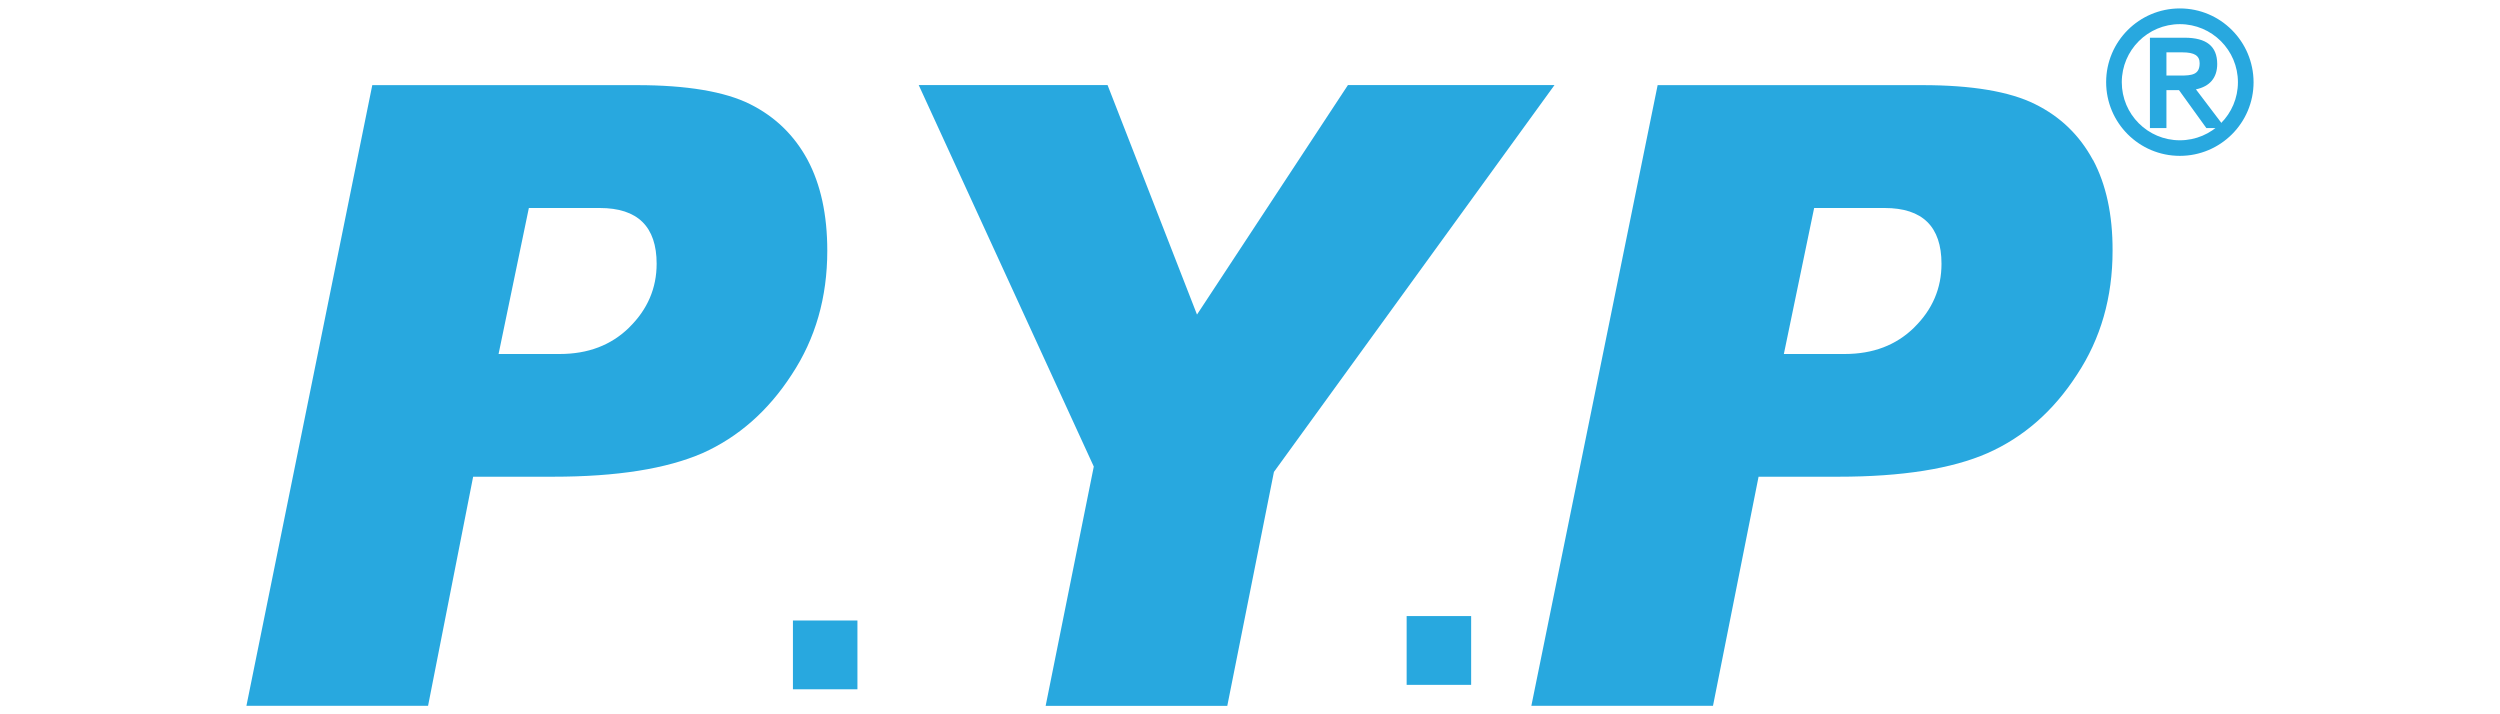 <svg xmlns="http://www.w3.org/2000/svg" id="_&#x56FE;&#x5C42;_1" data-name="&#x56FE;&#x5C42;_1" viewBox="0 0 350 100"><g><path d="M113.06,22.38c-1.86-3.45-4.56-6.06-8.07-7.81-3.55-1.76-8.86-2.65-15.82-2.65h-37.05l-17.62,86.89h25.43l6.31-32.07h11.2c8.93,0,15.86-1.11,20.91-3.3,4.99-2.23,9.18-5.89,12.48-10.98,3.34-5.05,4.99-10.83,4.99-17.36,0-5.03-.92-9.27-2.76-12.72ZM88.1,45.84c-2.55,2.5-5.78,3.72-9.76,3.72h-8.54l4.24-20.44h9.93c5.31,0,7.96,2.61,7.96,7.81,0,3.42-1.28,6.4-3.83,8.9Z" style="fill: #28a8df;"></path><polygon points="217.63 11.91 178.35 66.07 171.82 98.82 146.39 98.82 153.13 65.32 128.62 11.91 155.06 11.91 167.58 44.04 188.71 11.91 217.63 11.91" style="fill: #28a8df;"></polygon><path d="M293,22.38c-1.86-3.45-4.56-6.06-8.11-7.81-3.55-1.76-8.82-2.65-15.75-2.65h-37.07l-17.68,86.89h25.43l6.38-32.07h11.2c8.86,0,15.86-1.11,20.85-3.3,5.05-2.23,9.23-5.89,12.52-10.98,3.34-5.05,4.99-10.83,4.99-17.36.02-5.03-.9-9.27-2.74-12.72ZM268,45.84c-2.55,2.5-5.78,3.72-9.76,3.72h-8.5l4.24-20.44h9.87c5.31,0,7.96,2.61,7.96,7.81,0,3.42-1.26,6.4-3.81,8.9Z" style="fill: #28a8df;"></path><rect x="111.01" y="86.87" width="9.03" height="9.63" style="fill: #28a8df;"></rect><rect x="196.93" y="86.25" width="9.03" height="9.63" style="fill: #28a8df;"></rect></g><g><path d="M305.18,1.18c-5.69,0-10.32,4.62-10.32,10.32s4.62,10.32,10.32,10.32,10.32-4.62,10.32-10.32c-.02-5.69-4.62-10.32-10.32-10.32ZM305.18,19.64c-4.5,0-8.13-3.64-8.13-8.13s3.64-8.13,8.13-8.13,8.13,3.64,8.13,8.13-3.64,8.13-8.13,8.13Z" style="fill: #28a8df;"></path><path d="M307.43,12.51c1.95-.41,2.98-1.63,2.98-3.55,0-2.48-1.5-3.68-4.56-3.68h-4.86v12.65h2.31v-5.31h1.76l3.83,5.31h2.65l-4.11-5.42ZM303.3,7.33h2.25c1.67,0,2.4.47,2.4,1.52,0,1.61-1.07,1.73-2.72,1.73h-1.93v-3.25Z" style="fill: #28a8df;"></path></g></svg>